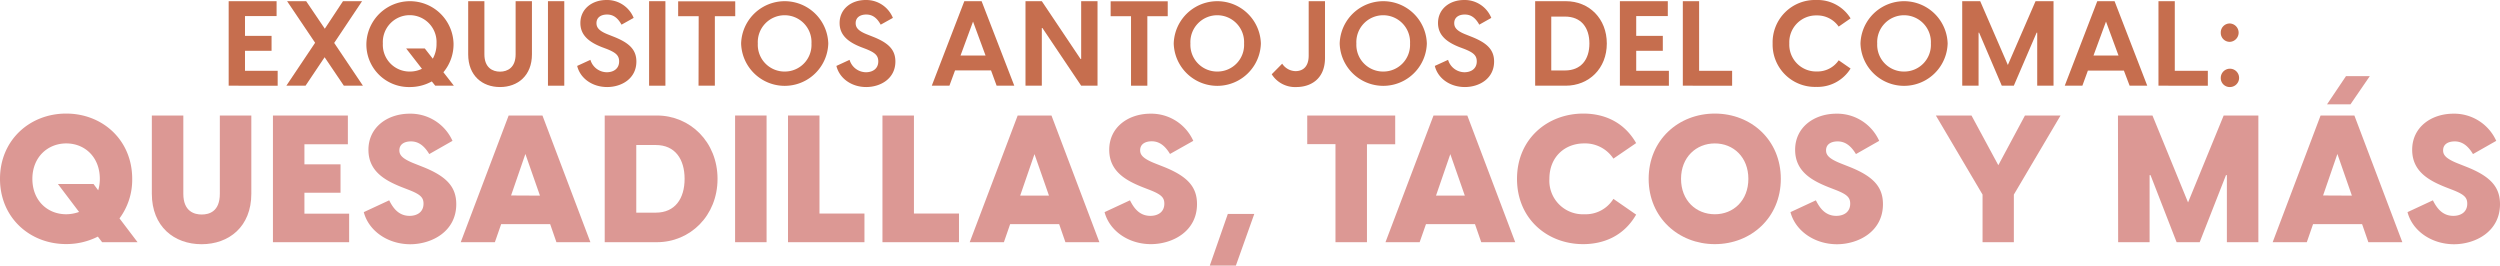 <?xml version="1.0" encoding="UTF-8"?>
<svg xmlns="http://www.w3.org/2000/svg" width="670.94" height="71.28" viewBox="0 0 670.94 71.28">
  <defs>
    <style>
      .cls-1 {
        fill: #c66e4e;
      }

      .cls-2 {
        fill: #dc9894;
      }
    </style>
  </defs>
  <g id="Capa_2" data-name="Capa 2">
    <g id="Capa_1-2" data-name="Capa 1">
      <g>
        <g>
          <path class="cls-1" d="M61.37.32H74.23v4H65.75V9.63h7.13v4H65.75V19h8.77v4H61.37Z"></path>
          <path class="cls-1" d="M87.12,15.36,82,23H76.85l7.72-11.52L77.05.32h5.12l5,7.39L92.05.32h5.12l-7.48,11.2L97.4,23H92.28Z"></path>
          <path class="cls-1" d="M115.89,21.85A12.11,12.11,0,0,1,110,23.36,11.42,11.42,0,0,1,98.33,11.68a11.7,11.7,0,0,1,23.39,0A11.71,11.71,0,0,1,119,19.39L121.81,23h-5ZM110,19.2a7.28,7.28,0,0,0,3.24-.74L109,13h5l2.15,2.75a8,8,0,0,0,1-4.09,7.21,7.21,0,1,0-14.4,0A7.17,7.17,0,0,0,110,19.2Z"></path>
          <path class="cls-1" d="M125.65,14.59V.32H130V14.59c0,3.55,2.17,4.64,4.19,4.64s4.19-1.09,4.19-4.64V.32h4.38V14.59c0,5.7-3.8,8.77-8.57,8.77S125.65,20.29,125.65,14.59Z"></path>
          <path class="cls-1" d="M147.06.32h4.38V23h-4.38Z"></path>
          <path class="cls-1" d="M154.9,17.69l3.55-1.63a4.64,4.64,0,0,0,4.39,3.33c1.79,0,3.32-.93,3.32-2.91,0-1.67-1-2.4-3.29-3.33l-1.44-.54c-3.11-1.25-5.67-3-5.67-6.43,0-3.81,3.17-6.18,7-6.18a7.71,7.71,0,0,1,7.3,4.8L166.8,6.62c-1-1.82-2.2-2.72-3.87-2.72s-2.85.8-2.85,2.31c0,1.18.68,2.11,3.17,3.07l1.54.61c4,1.6,6,3.39,6,6.62,0,4.61-4,6.85-7.84,6.85C158.93,23.36,155.7,21,154.9,17.69Z"></path>
          <path class="cls-1" d="M174.2.32h4.38V23H174.2Z"></path>
          <path class="cls-1" d="M187.51,4.35H182v-4h15.32v4h-5.47V23h-4.38Z"></path>
          <path class="cls-1" d="M198.9,11.68a11.7,11.7,0,0,1,23.39,0,11.7,11.7,0,0,1-23.39,0Zm11.68,7.52a7.16,7.16,0,0,0,7.2-7.52,7.21,7.21,0,1,0-14.4,0A7.17,7.17,0,0,0,210.58,19.2Z"></path>
          <path class="cls-1" d="M224.47,17.69,228,16.06a4.64,4.64,0,0,0,4.38,3.33c1.8,0,3.33-.93,3.33-2.91,0-1.67-1-2.4-3.29-3.33L231,12.61c-3.11-1.25-5.67-3-5.67-6.43,0-3.81,3.17-6.18,7-6.18a7.72,7.72,0,0,1,7.3,4.8l-3.27,1.82c-1-1.82-2.21-2.72-3.87-2.72s-2.85.8-2.85,2.31c0,1.18.67,2.11,3.17,3.07l1.54.61c4,1.6,5.95,3.39,5.95,6.62,0,4.61-4,6.85-7.84,6.85C228.5,23.36,225.27,21,224.47,17.69Z"></path>
          <path class="cls-1" d="M263.44.32,272.21,23h-4.74l-1.5-4.1h-9.66L254.8,23h-4.73L258.8.32Zm1.06,14.59-3.36-9.12-3.36,9.12Z"></path>
          <path class="cls-1" d="M275.22.32h4.38L290,15.84h.16V.32h4.39V23h-4.39L279.76,7.52h-.16V23h-4.38Z"></path>
          <path class="cls-1" d="M303.54,4.35h-5.47v-4h15.32v4h-5.47V23h-4.38Z"></path>
          <path class="cls-1" d="M315,11.68a11.7,11.7,0,0,1,23.39,0,11.7,11.7,0,0,1-23.39,0Zm11.68,7.52a7.15,7.15,0,0,0,7.2-7.52,7.21,7.21,0,1,0-14.4,0A7.17,7.17,0,0,0,326.64,19.2Z"></path>
          <path class="cls-1" d="M341.3,19.93l2.81-2.84a4.38,4.38,0,0,0,3.59,2c1.15,0,3.52-.44,3.52-4.19V.32h4.38v15.2c0,5.82-4,7.84-7.68,7.84A7.41,7.41,0,0,1,341.3,19.93Z"></path>
          <path class="cls-1" d="M359.54,11.68a11.7,11.7,0,0,1,23.39,0,11.7,11.7,0,0,1-23.39,0Zm11.68,7.52a7.16,7.16,0,0,0,7.2-7.52,7.21,7.21,0,1,0-14.4,0A7.17,7.17,0,0,0,371.22,19.2Z"></path>
          <path class="cls-1" d="M385.07,17.69l3.56-1.63A4.64,4.64,0,0,0,393,19.39c1.79,0,3.33-.93,3.33-2.91,0-1.67-1-2.4-3.3-3.33l-1.44-.54c-3.1-1.25-5.66-3-5.66-6.43,0-3.81,3.16-6.18,7-6.18a7.7,7.7,0,0,1,7.3,4.8L397,6.62c-1-1.82-2.21-2.72-3.88-2.72s-2.84.8-2.84,2.31c0,1.18.67,2.11,3.17,3.07l1.53.61c4,1.6,6,3.39,6,6.62,0,4.61-4,6.85-7.84,6.85C389.1,23.36,385.87,21,385.07,17.69Z"></path>
          <path class="cls-1" d="M412,.32h8.23c6.27,0,11,4.67,11,11.36S426.45,23,420.18,23H412ZM420,18.91c4.32,0,6.56-2.94,6.56-7.23S424.34,4.45,420,4.45h-3.68V18.91Z"></path>
          <path class="cls-1" d="M434.74.32H447.6v4h-8.48V9.63h7.14v4h-7.14V19h8.77v4H434.74Z"></path>
          <path class="cls-1" d="M451.63.32H456V19h8.86v4H451.63Z"></path>
          <path class="cls-1" d="M475.73,11.68A11.37,11.37,0,0,1,487.44,0a10.41,10.41,0,0,1,9.21,4.93l-3.19,2.21a7,7,0,0,0-5.89-3,7.19,7.19,0,0,0-7.36,7.52,7.19,7.19,0,0,0,7.39,7.52,6.85,6.85,0,0,0,5.86-3l3.19,2.21a10.41,10.41,0,0,1-9.21,4.93A11.36,11.36,0,0,1,475.73,11.68Z"></path>
          <path class="cls-1" d="M499.31,11.68a11.7,11.7,0,0,1,23.39,0,11.7,11.7,0,0,1-23.39,0ZM511,19.2a7.15,7.15,0,0,0,7.2-7.52,7.21,7.21,0,1,0-14.4,0A7.17,7.17,0,0,0,511,19.2Z"></path>
          <path class="cls-1" d="M526.61.32h4.83l7.42,17.12L546.29.32h4.83V23h-4.38V8.77h-.16L540.46,23h-3.23L531.15,8.77H531V23h-4.38Z"></path>
          <path class="cls-1" d="M567.5.32,576.27,23h-4.73L570,18.94h-9.66L558.86,23h-4.73L562.86.32Zm1.06,14.59L565.2,5.79l-3.36,9.12Z"></path>
          <path class="cls-1" d="M579.28.32h4.38V19h8.87v4H579.28Z"></path>
          <path class="cls-1" d="M598.48,6.3a2.47,2.47,0,0,1,0,4.93A2.4,2.4,0,0,1,596,8.77,2.41,2.41,0,0,1,598.48,6.3ZM596,20.89a2.46,2.46,0,1,1,2.46,2.47A2.4,2.4,0,0,1,596,20.89Z"></path>
        </g>
        <g>
          <path class="cls-2" d="M26.26,63.5a18.62,18.62,0,0,1-8.5,2C8,65.52,0,58.41,0,48S8,30.48,17.76,30.48,35.48,37.58,35.48,48a17.35,17.35,0,0,1-3.41,10.61L36.92,65H27.41Zm-8.5-6a10.4,10.4,0,0,0,3.46-.62l-5.67-7.49h9.56l1.24,1.68A10.5,10.5,0,0,0,26.79,48c0-5.81-4-9.51-9-9.51S8.69,42.19,8.69,48,12.72,57.5,17.76,57.5Z"></path>
          <path class="cls-2" d="M40.75,52V31H49.2V52c0,4.8,3,5.57,4.94,5.57S59,56.83,59,52V31h8.45V52c0,8.83-6,13.54-13.35,13.54S40.75,60.81,40.75,52Z"></path>
          <path class="cls-2" d="M73.25,31H93.36v7.72H81.7v5.38h9.69v7.63H81.7v5.62h12V65H73.25Z"></path>
          <path class="cls-2" d="M97.63,56.93l6.82-3.17c1,2,2.49,4.17,5.47,4.17,2,0,3.74-1,3.74-3.26,0-1.63-.76-2.45-3.79-3.65l-2.11-.82c-4.42-1.77-8.88-4.22-8.88-10,0-6.05,5.09-9.69,11.09-9.69a12.36,12.36,0,0,1,11.47,7.29l-6.24,3.55c-1.49-2.49-3.12-3.4-4.9-3.4s-3.12.76-3.12,2.4c0,1.24.72,2.25,4.18,3.6l2.3.91c6.29,2.54,8.79,5.37,8.79,9.94,0,7.34-6.58,10.75-12.39,10.75C104,65.52,98.93,61.92,97.63,56.93Z"></path>
          <path class="cls-2" d="M145.58,31,158.45,65h-9.12l-1.68-4.85H134.5L132.81,65h-9.16L136.51,31Zm-.67,21.5L141,41.32l-3.84,11.14Z"></path>
          <path class="cls-2" d="M162.29,31h14c8.93,0,16.28,7.1,16.28,17s-7.35,17-16.28,17h-14ZM176,57.07c5.18,0,7.73-3.79,7.73-9.07s-2.55-9.08-7.73-9.08h-5.24V57.07Z"></path>
          <path class="cls-2" d="M197.28,31h8.45V65h-8.45Z"></path>
          <path class="cls-2" d="M211.48,31h8.45V57.31H232V65H211.48Z"></path>
          <path class="cls-2" d="M236.83,31h8.45V57.31h12.09V65H236.83Z"></path>
          <path class="cls-2" d="M282.19,31,295.05,65h-9.12l-1.68-4.85H271.1L269.42,65h-9.17L273.12,31Zm-.67,21.5-3.89-11.14-3.84,11.14Z"></path>
          <path class="cls-2" d="M296.44,56.93l6.82-3.17c1,2,2.5,4.17,5.47,4.17,2,0,3.75-1,3.75-3.26,0-1.63-.77-2.45-3.8-3.65l-2.11-.82c-4.41-1.77-8.88-4.22-8.88-10,0-6.05,5.09-9.69,11.09-9.69a12.36,12.36,0,0,1,11.47,7.29L314,41.32c-1.49-2.49-3.12-3.4-4.89-3.4s-3.12.76-3.12,2.4c0,1.24.72,2.25,4.17,3.6l2.31.91c6.28,2.54,8.78,5.37,8.78,9.94,0,7.34-6.58,10.75-12.38,10.75C302.83,65.52,297.74,61.92,296.44,56.93Z"></path>
          <path class="cls-2" d="M329.52,57.41h7.1l-4.94,13.87h-7Z"></path>
          <path class="cls-2" d="M358.41,38.68h-7.58V31h23.61v7.72h-7.58V65h-8.45Z"></path>
          <path class="cls-2" d="M393.79,31,406.65,65h-9.12l-1.68-4.85H382.7L381,65h-9.17L384.72,31Zm-.67,21.5-3.89-11.14-3.84,11.14Z"></path>
          <path class="cls-2" d="M407.13,48c0-10.71,8.16-17.52,17.81-17.52,5,0,10.66,1.82,14.16,7.92L433,42.57a9.09,9.09,0,0,0-7.87-4.08c-5.09,0-9.31,3.55-9.31,9.51a9,9,0,0,0,9.41,9.5A8.75,8.75,0,0,0,433,53.37l6.1,4.23c-3.5,6.09-9.22,7.92-14.21,7.92C415.24,65.52,407.13,58.7,407.13,48Z"></path>
          <path class="cls-2" d="M442.46,48c0-10.42,8-17.52,17.76-17.52s17.71,7.1,17.71,17.52-8,17.52-17.71,17.52S442.46,58.41,442.46,48Zm17.76,9.5c5,0,9-3.69,9-9.5s-4-9.51-9-9.51-9.07,3.7-9.07,9.51S455.18,57.5,460.22,57.5Z"></path>
          <path class="cls-2" d="M480.52,56.93l6.82-3.17c1,2,2.49,4.17,5.47,4.17,2,0,3.74-1,3.74-3.26,0-1.63-.76-2.45-3.79-3.65l-2.11-.82c-4.42-1.77-8.88-4.22-8.88-10,0-6.05,5.09-9.69,11.09-9.69a12.36,12.36,0,0,1,11.47,7.29l-6.24,3.55c-1.49-2.49-3.12-3.4-4.9-3.4s-3.12.76-3.12,2.4c0,1.24.72,2.25,4.18,3.6l2.3.91c6.29,2.54,8.79,5.37,8.79,9.94,0,7.34-6.58,10.75-12.39,10.75C486.91,65.52,481.82,61.92,480.52,56.93Z"></path>
          <path class="cls-2" d="M532.07,52.22,519.54,31h9.56l7.2,13.34L543.45,31H553L540.47,52.22V65h-8.4Z"></path>
          <path class="cls-2" d="M568.41,31h9.26l9.55,23.33L596.78,31h9.31V65h-8.45v-18h-.24l-7.06,18h-6.19l-7-18h-.25V65h-8.44Z"></path>
          <path class="cls-2" d="M631.86,31,644.73,65h-9.12l-1.68-4.85H620.77L619.09,65h-9.16L622.79,31Zm-.67,21.5L627.3,41.32l-3.84,11.14Zm-1.58-32.07H636L630.81,28h-6.29Z"></path>
          <path class="cls-2" d="M646.12,56.93l6.81-3.17c1,2,2.5,4.17,5.48,4.17,2,0,3.74-1,3.74-3.26,0-1.63-.77-2.45-3.79-3.65l-2.11-.82c-4.42-1.77-8.88-4.22-8.88-10,0-6.05,5.08-9.69,11.08-9.69a12.37,12.37,0,0,1,11.48,7.29l-6.24,3.55c-1.49-2.49-3.12-3.4-4.9-3.4s-3.12.76-3.12,2.4c0,1.24.72,2.25,4.18,3.6l2.3.91c6.29,2.54,8.79,5.37,8.79,9.94,0,7.34-6.58,10.75-12.39,10.75C652.5,65.52,647.41,61.92,646.12,56.93Z"></path>
        </g>
      </g>
    </g>
  </g>
</svg>

